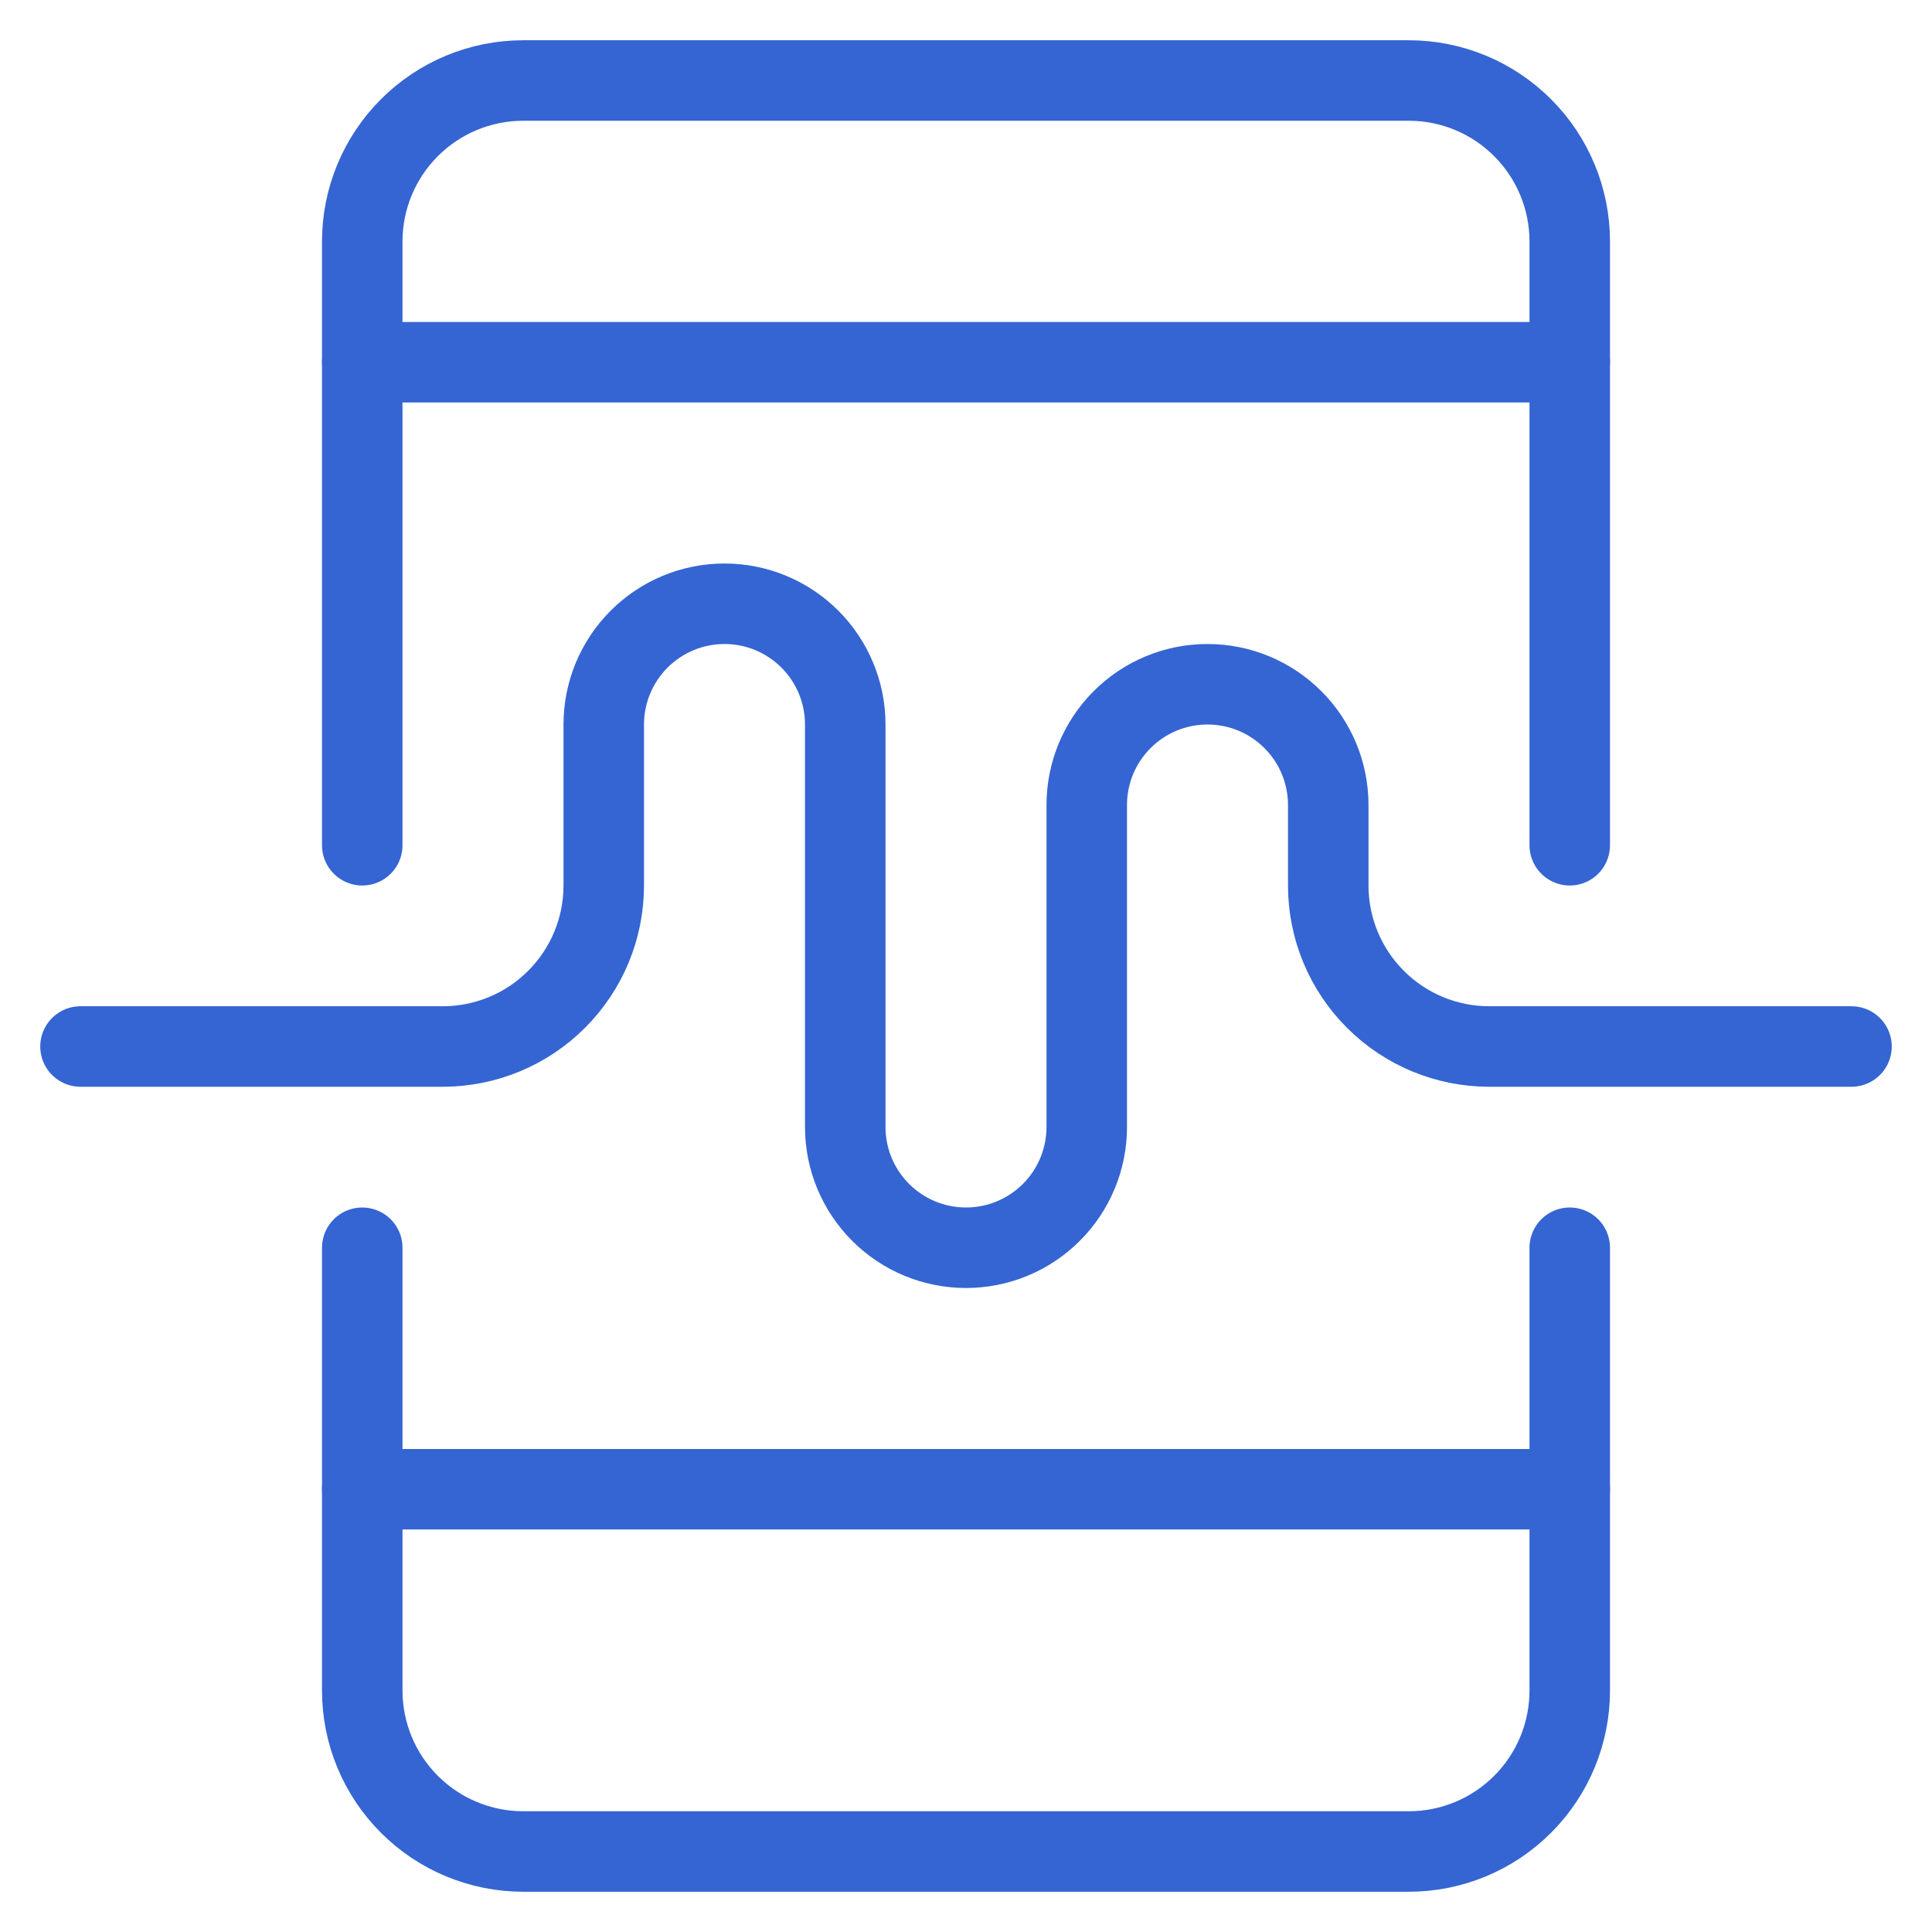 <svg width="48" height="48" viewBox="0 0 48 48" fill="none" xmlns="http://www.w3.org/2000/svg">
<path d="M9 9H39" stroke="#3565D2" stroke-width="2" stroke-miterlimit="10" stroke-linecap="round" stroke-linejoin="round"/>
<path d="M9 37H39" stroke="#3565D2" stroke-width="2" stroke-miterlimit="10" stroke-linecap="round" stroke-linejoin="round"/>
<path d="M2 26H11C12.061 26 13.078 25.579 13.828 24.828C14.579 24.078 15 23.061 15 22V18C15 17.204 15.316 16.441 15.879 15.879C16.441 15.316 17.204 15 18 15C18.796 15 19.559 15.316 20.121 15.879C20.684 16.441 21 17.204 21 18V28C21 28.796 21.316 29.559 21.879 30.121C22.441 30.684 23.204 31 24 31C24.796 31 25.559 30.684 26.121 30.121C26.684 29.559 27 28.796 27 28V20C27 19.204 27.316 18.441 27.879 17.879C28.441 17.316 29.204 17 30 17C30.796 17 31.559 17.316 32.121 17.879C32.684 18.441 33 19.204 33 20V22C33 23.061 33.421 24.078 34.172 24.828C34.922 25.579 35.939 26 37 26H46" stroke="#3565D2" stroke-width="2" stroke-miterlimit="10" stroke-linecap="round" stroke-linejoin="round"/>
<path d="M39 21V6C39 4.939 38.579 3.922 37.828 3.172C37.078 2.421 36.061 2 35 2H13C11.939 2 10.922 2.421 10.172 3.172C9.421 3.922 9 4.939 9 6V21" stroke="#3565D2" stroke-width="2" stroke-miterlimit="10" stroke-linecap="round" stroke-linejoin="round"/>
<path d="M9 31V42C9 43.061 9.421 44.078 10.172 44.828C10.922 45.579 11.939 46 13 46H35C36.061 46 37.078 45.579 37.828 44.828C38.579 44.078 39 43.061 39 42V31" stroke="#3565D2" stroke-width="2" stroke-miterlimit="10" stroke-linecap="round" stroke-linejoin="round"/>
</svg>

